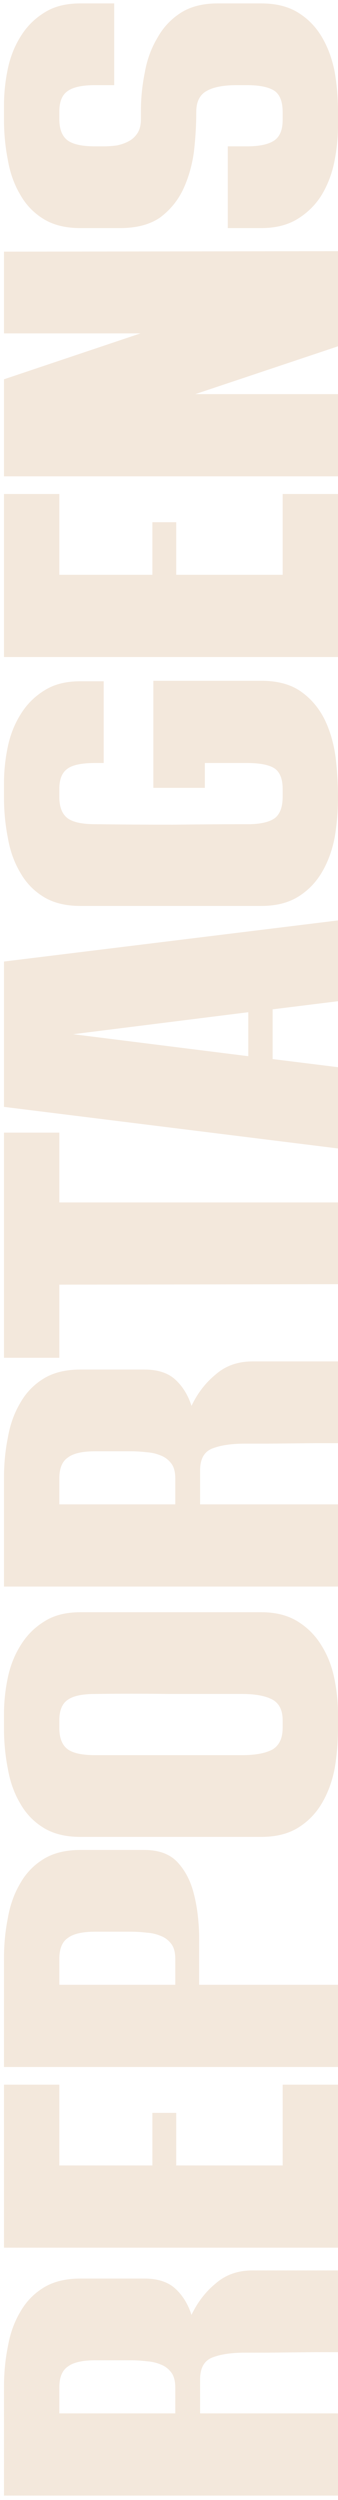 <svg xmlns="http://www.w3.org/2000/svg" width="68" height="502" viewBox="0 0 68 502" fill="none"><path d="M68 472.32L63.392 472.32L53.888 472.416L49.28 472.416C46.592 472.416 44.416 472.736 42.752 473.376C41.088 474.016 40.256 475.488 40.256 477.792L40.256 484.608L68 484.608L68 501.12L0.8 501.12L0.8 479.328C0.8 476.512 1.056 473.824 1.568 471.264C2.016 468.64 2.848 466.304 4.064 464.256C5.216 462.208 6.784 460.576 8.768 459.36C10.752 458.144 13.216 457.536 16.16 457.536L29.024 457.536C31.712 457.536 33.792 458.208 35.264 459.552C36.736 460.896 37.824 462.656 38.528 464.832C39.744 462.272 41.376 460.16 43.424 458.496C45.408 456.768 47.872 455.904 50.816 455.904L68 455.904L68 472.32ZM35.264 484.608L35.264 479.424C35.264 478.144 35.008 477.152 34.496 476.448C33.92 475.68 33.216 475.136 32.384 474.816C31.488 474.432 30.528 474.208 29.504 474.144C28.416 474.016 27.36 473.952 26.336 473.952L19.136 473.952C16.576 473.952 14.752 474.368 13.664 475.2C12.512 475.968 11.936 477.376 11.936 479.424L11.936 484.608L35.264 484.608ZM30.656 434.827L30.656 424.267L35.456 424.267L35.456 434.827L56.864 434.827L56.864 418.603L68 418.603L68 451.339L0.8 451.339L0.8 418.603L11.936 418.603L11.936 434.827L30.656 434.827ZM68 398.545L68 415.057L0.8 415.057L0.8 393.266C0.8 390.449 1.056 387.761 1.568 385.201C2.016 382.577 2.848 380.241 4.064 378.193C5.216 376.145 6.784 374.513 8.768 373.297C10.752 372.081 13.216 371.473 16.16 371.473L29.024 371.473C31.968 371.473 34.208 372.305 35.744 373.969C37.28 375.633 38.368 377.745 39.008 380.305C39.648 382.801 40 385.585 40.064 388.657C40.064 391.665 40.064 394.577 40.064 397.393L40.064 398.545L68 398.545ZM35.264 398.545L35.264 393.361C35.264 392.081 35.008 391.089 34.496 390.385C33.92 389.617 33.216 389.073 32.384 388.753C31.488 388.369 30.528 388.145 29.504 388.081C28.416 387.953 27.36 387.889 26.336 387.889L19.136 387.889C16.576 387.889 14.752 388.305 13.664 389.137C12.512 389.905 11.936 391.313 11.936 393.361L11.936 398.545L35.264 398.545ZM0.8 344.278C0.8 341.782 1.056 339.318 1.568 336.886C2.08 334.454 2.944 332.278 4.16 330.358C5.376 328.374 6.976 326.774 8.96 325.558C10.88 324.342 13.28 323.734 16.16 323.734L52.544 323.734C55.424 323.734 57.856 324.342 59.84 325.558C61.824 326.774 63.424 328.374 64.64 330.358C65.856 332.278 66.72 334.454 67.232 336.886C67.744 339.318 68 341.782 68 344.278L68 346.966C68 349.782 67.776 352.502 67.328 355.126C66.816 357.75 65.952 360.086 64.736 362.134C63.52 364.182 61.92 365.814 59.936 367.03C57.952 368.246 55.488 368.854 52.544 368.854L16.16 368.854C13.216 368.854 10.752 368.246 8.768 367.03C6.784 365.814 5.216 364.182 4.064 362.134C2.848 360.086 2.016 357.75 1.568 355.126C1.056 352.502 0.8 349.814 0.8 347.063L0.8 344.278ZM11.936 346.966C11.936 349.014 12.512 350.454 13.664 351.286C14.752 352.054 16.576 352.438 19.136 352.438L48.704 352.438C51.392 352.438 53.44 352.054 54.848 351.286C56.192 350.454 56.864 349.014 56.864 346.966L56.864 345.43C56.864 343.446 56.192 342.07 54.848 341.302C53.44 340.534 51.392 340.15 48.704 340.15C43.904 340.15 38.976 340.15 33.92 340.15C28.864 340.086 23.936 340.086 19.136 340.15C16.576 340.15 14.752 340.534 13.664 341.302C12.512 342.07 11.936 343.446 11.936 345.43L11.936 346.966ZM68 289.789L63.392 289.789L53.888 289.885L49.28 289.885C46.592 289.885 44.416 290.205 42.752 290.845C41.088 291.485 40.256 292.957 40.256 295.261L40.256 302.077L68 302.077L68 318.589L0.8 318.589L0.8 296.797C0.8 293.981 1.056 291.293 1.568 288.733C2.016 286.109 2.848 283.773 4.064 281.725C5.216 279.677 6.784 278.045 8.768 276.829C10.752 275.613 13.216 275.005 16.16 275.005L29.024 275.005C31.712 275.005 33.792 275.677 35.264 277.021C36.736 278.365 37.824 280.125 38.528 282.301C39.744 279.741 41.376 277.629 43.424 275.965C45.408 274.237 47.872 273.373 50.816 273.373L68 273.373L68 289.789ZM35.264 302.077L35.264 296.893C35.264 295.613 35.008 294.621 34.496 293.917C33.92 293.149 33.216 292.605 32.384 292.285C31.488 291.901 30.528 291.677 29.504 291.613C28.416 291.485 27.36 291.421 26.336 291.421L19.136 291.421C16.576 291.421 14.752 291.837 13.664 292.669C12.512 293.437 11.936 294.845 11.936 296.893L11.936 302.077L35.264 302.077ZM0.8 227.431L11.936 227.431L11.936 241.447L68 241.447L68 257.863L11.936 257.959L11.936 272.647L0.8 272.648L0.8 227.431ZM0.8 222.262L0.8 193.078L68 184.822L68 201.046L54.848 202.678L54.848 212.662L68 214.294L68 230.614L0.8 222.262ZM49.952 212.086L49.952 203.254L14.72 207.67L49.952 212.086ZM20.864 136.797L20.864 153.213L19.136 153.213C16.448 153.213 14.592 153.597 13.568 154.365C12.48 155.133 11.936 156.477 11.936 158.397L11.936 160.029C11.936 162.077 12.512 163.517 13.664 164.349C14.752 165.117 16.576 165.501 19.136 165.501C24.32 165.565 29.536 165.597 34.784 165.597C39.968 165.533 45.152 165.501 50.336 165.501C52.64 165.437 54.304 165.021 55.328 164.253C56.352 163.421 56.864 162.013 56.864 160.029L56.864 158.397C56.864 156.477 56.352 155.133 55.328 154.365C54.24 153.597 52.352 153.213 49.664 153.213L41.216 153.213L41.216 158.205L30.848 158.205L30.848 136.701L52.544 136.701C55.872 136.701 58.56 137.437 60.608 138.909C62.592 140.317 64.16 142.173 65.312 144.477C66.4 146.717 67.136 149.245 67.52 152.061C67.84 154.813 68 157.501 68 160.125C68 162.877 67.776 165.565 67.328 168.189C66.816 170.813 65.952 173.149 64.736 175.197C63.52 177.245 61.92 178.877 59.936 180.093C57.952 181.309 55.488 181.917 52.544 181.917L16.16 181.917C13.216 181.917 10.752 181.309 8.768 180.093C6.784 178.877 5.216 177.245 4.064 175.197C2.848 173.149 2.016 170.813 1.568 168.189C1.056 165.565 0.8 162.877 0.8 160.125L0.8 157.341C0.8 154.845 1.056 152.381 1.568 149.949C2.08 147.517 2.944 145.341 4.16 143.421C5.376 141.437 6.976 139.837 8.96 138.621C10.88 137.405 13.28 136.797 16.16 136.797L20.864 136.797ZM30.656 115.42L30.656 104.86L35.456 104.86L35.456 115.42L56.864 115.42L56.864 99.197L68 99.197L68 131.932L0.8 131.932L0.8 99.197L11.936 99.197L11.936 115.42L30.656 115.42ZM68 79.139L68 95.651L0.8 95.651L0.8 76.163L28.256 66.947L0.8 66.947L0.8 50.531L68 50.435L68 69.539L39.296 79.139L68 79.139ZM0.8 21.227C0.8 18.731 1.056 16.267 1.568 13.835C2.08 11.403 2.944 9.227 4.16 7.307C5.376 5.323 6.976 3.723 8.96 2.507C10.88 1.291 13.28 0.683 16.16 0.683L22.976 0.683L22.976 17.099L19.136 17.099C16.576 17.099 14.752 17.483 13.664 18.251C12.512 19.019 11.936 20.395 11.936 22.379L11.936 23.915C11.936 25.963 12.512 27.403 13.664 28.235C14.752 29.003 16.576 29.387 19.136 29.387L20.768 29.387C21.728 29.387 22.656 29.323 23.552 29.195C24.448 29.003 25.248 28.715 25.952 28.331C26.656 27.947 27.232 27.403 27.68 26.699C28.128 25.995 28.352 25.067 28.352 23.915L28.352 22.187C28.352 19.691 28.608 17.163 29.12 14.603C29.568 12.043 30.4 9.739 31.616 7.691C32.768 5.579 34.336 3.883 36.32 2.603C38.304 1.323 40.8 0.683 43.808 0.683L52.544 0.683C55.488 0.683 57.952 1.291 59.936 2.507C61.92 3.723 63.52 5.355 64.736 7.403C65.952 9.451 66.816 11.787 67.328 14.411C67.776 16.971 68 19.659 68 22.475L68 25.259C68 27.691 67.744 30.155 67.232 32.651C66.72 35.083 65.856 37.291 64.64 39.275C63.424 41.195 61.824 42.763 59.84 43.979C57.856 45.195 55.424 45.803 52.544 45.803L45.824 45.803L45.824 29.387L49.664 29.387C52.16 29.387 53.984 29.003 55.136 28.235C56.288 27.467 56.864 26.091 56.864 24.107L56.864 22.475C56.864 20.427 56.32 19.019 55.232 18.251C54.08 17.483 52.224 17.099 49.664 17.099L47.648 17.099C44.96 17.099 42.944 17.483 41.6 18.251C40.192 19.019 39.488 20.427 39.488 22.475C39.488 25.099 39.328 27.787 39.008 30.539C38.624 33.291 37.888 35.819 36.8 38.123C35.712 40.363 34.176 42.219 32.192 43.691C30.144 45.099 27.456 45.803 24.128 45.803L16.16 45.803C13.216 45.803 10.752 45.195 8.768 43.979C6.784 42.763 5.216 41.131 4.064 39.083C2.848 37.035 2.016 34.699 1.568 32.075C1.056 29.451 0.8 26.763 0.8 24.011L0.8 21.227Z" fill="#F3E8DC"></path></svg>